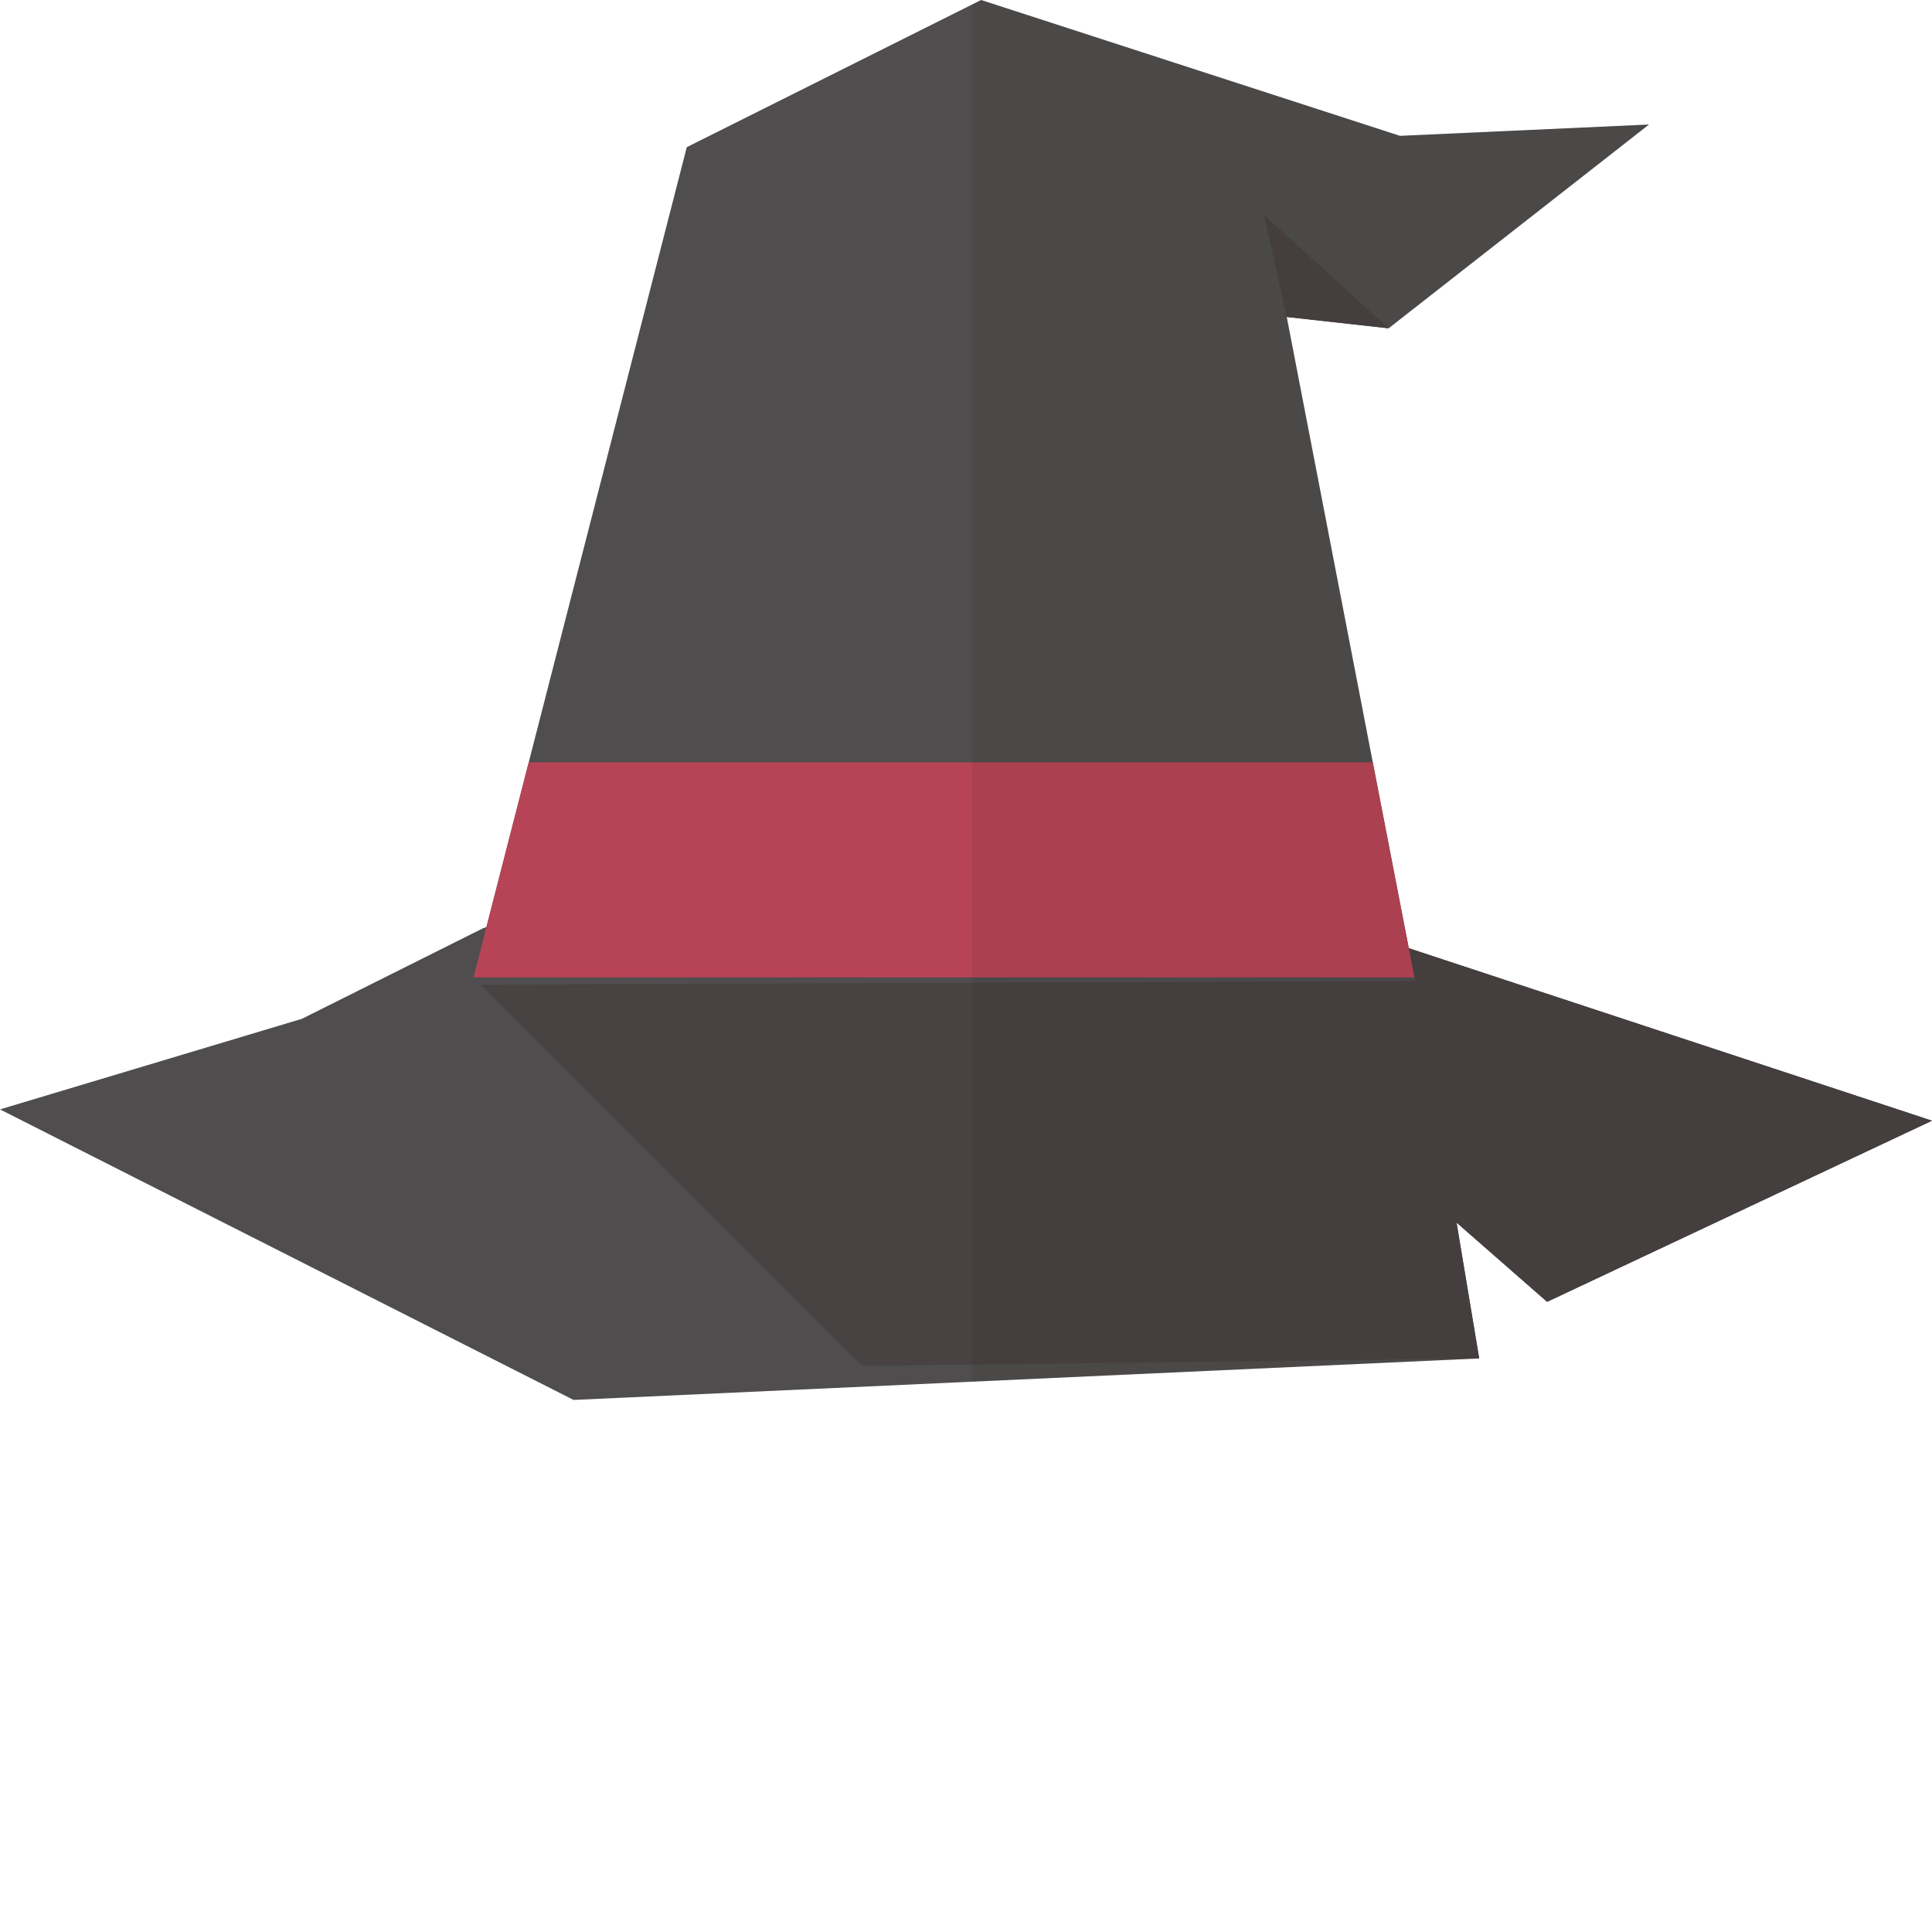 <?xml version="1.0" encoding="iso-8859-1"?>

<!DOCTYPE svg PUBLIC "-//W3C//DTD SVG 1.1//EN" "http://www.w3.org/Graphics/SVG/1.1/DTD/svg11.dtd">
<!-- Скачано с сайта svg4.ru / Downloaded from svg4.ru -->
<svg height="800px" width="800px" version="1.1" id="_x35_" xmlns="http://www.w3.org/2000/svg" xmlns:xlink="http://www.w3.org/1999/xlink" 
	 viewBox="0 0 512 512"  xml:space="preserve">
<g>
	<g>
		<polygon style="fill:#4F4D4D;" points="239.002,206.998 128.003,245.998 80.003,269.998 0,293.998 152.003,370.998 
			392.001,359.997 386.001,323.997 410.001,344.997 512,296.998 		"/>
		<polygon style="fill:#484242;" points="512,296.998 308.388,229.873 125.484,259.017 228.409,361.945 392.001,359.997 
			386.001,323.997 410.001,344.997 		"/>
		<polygon style="fill:#4F4D4D;" points="374.839,259.017 375.02,259.979 125.003,260.998 125.484,259.017 140.12,202.018 
			182.003,39 260.002,0 371.001,36 437.001,33 368.001,86.999 341.001,83.999 363.8,202.018 		"/>
		<polygon style="fill:#484242;" points="341.001,83.999 335.001,57 368.001,86.999 		"/>
		<polygon style="fill:#B74456;" points="374.839,259.017 125.484,259.017 140.12,202.018 363.8,202.018 		"/>
	</g>
	<polygon style="opacity:0.08;fill:#231815;" points="512,296.998 373.339,251.286 363.8,202.018 341.001,83.999 368.001,86.999 
		437.001,33 371.001,36 260.002,0 257.541,1.231 257.541,366.161 392.001,359.997 386.001,323.997 410.001,344.997 	"/>
</g>
</svg>